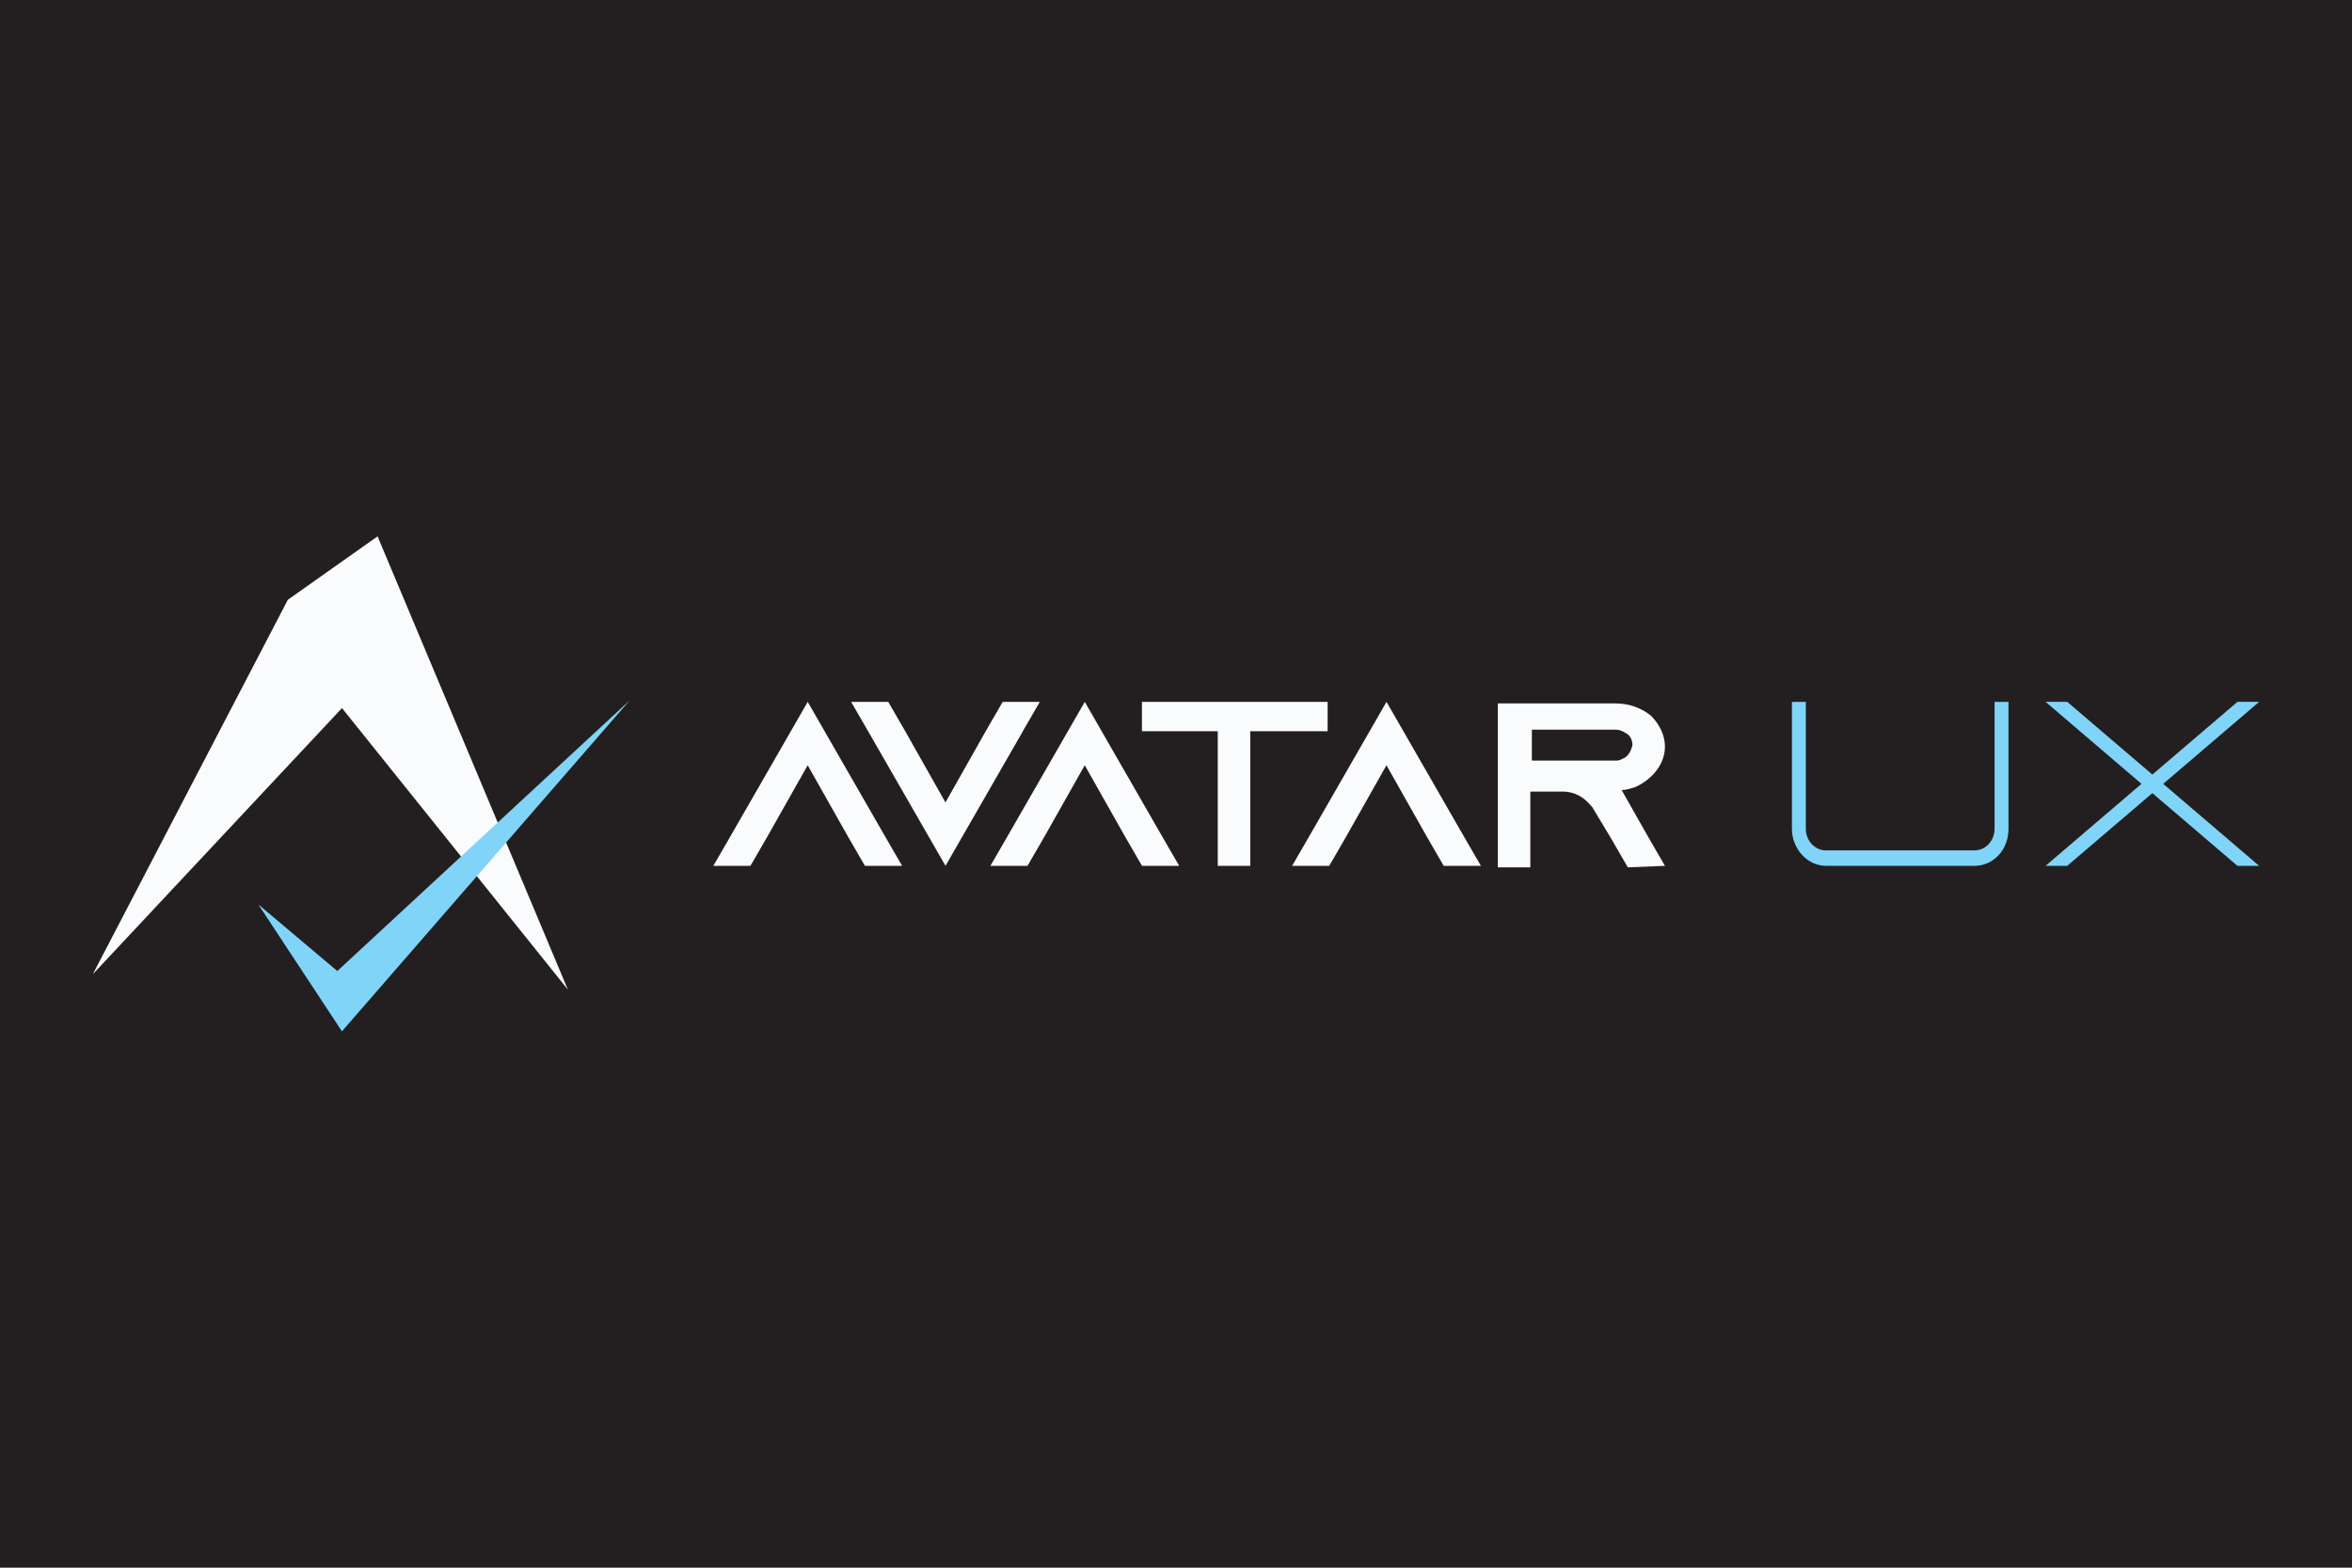 <?xml version="1.0" encoding="UTF-8"?>
<svg id="Layer_1" data-name="Layer 1" xmlns="http://www.w3.org/2000/svg" viewBox="0 0 600 400">
  <defs>
    <style>
      .cls-1 {
        fill: #231f20;
      }

      .cls-2, .cls-3 {
        fill: #80d4f7;
      }

      .cls-2, .cls-4 {
        fill-rule: evenodd;
      }

      .cls-4, .cls-5 {
        fill: #f9fbfc;
      }
    </style>
  </defs>
  <rect class="cls-1" x="-43.06" y="-45.22" width="686.11" height="490.43"/>
  <g>
    <path class="cls-5" d="M23.69,248.55l49.74-95.52,22.89-16.18,48.55,115.66-57.63-71.84-63.55,67.89Z"/>
    <path class="cls-3" d="M65.92,230.79l20.13,16.97,74.6-69.08-73.42,84.47-21.32-32.37Z"/>
    <g>
      <path class="cls-4" d="M260.92,186.58l4.34-7.5h-9.47l-4.34,7.5-10.26,18.16-10.26-18.16-4.34-7.5h-9.47l4.34,7.5,19.74,34.34,19.74-34.34ZM220.66,220.92h9.47l-4.34-7.5-19.74-34.34-19.74,34.34-4.34,7.5h9.47l4.34-7.5,10.26-18.16,10.26,18.16,4.34,7.5ZM300.79,220.92h-9.47l-4.34-7.5-10.26-18.16-10.26,18.16-4.34,7.5h-9.47l4.34-7.5,19.74-34.34,19.74,34.34,4.34,7.5ZM338.68,186.58v-7.5h-47.37v7.5h19.34v34.34h8.29v-34.34s19.74,0,19.74,0ZM377.76,220.92h-9.47l-4.34-7.5-10.26-18.16-10.26,18.16-4.34,7.5h-9.47l4.34-7.5,19.74-34.34,19.74,34.34,4.34,7.5ZM424.73,220.92l-4.34-7.5-6.71-11.84c1.18,0,2.37-.39,3.55-.79,4.34-1.97,7.5-5.92,7.5-10.26,0-3.16-1.58-5.92-3.55-7.89-2.37-1.97-5.53-3.16-9.08-3.16h-30v41.84h8.29v-19.34h8.29c3.16,0,5.53,1.58,7.11,3.55l.39.39,4.74,7.89,4.34,7.5,9.47-.39ZM413.68,193.68c-.39.39-1.18.39-1.58.39h-21.32v-7.89h21.32c1.58,0,2.37.79,3.16,1.18.39.39,1.18,1.18,1.18,2.76-.39,1.58-1.18,3.16-2.76,3.55Z"/>
      <path class="cls-2" d="M512.37,211.45v-32.37h-3.55v32.37c0,3.16-2.37,5.53-5.13,5.53h-37.89c-2.76,0-5.13-2.37-5.13-5.53v-32.37h-3.55v32.37c0,5.13,3.95,9.47,8.68,9.47h37.89c4.74,0,8.68-3.95,8.68-9.47ZM576.31,220.92l-24.47-20.92,24.47-20.92h-5.53l-21.71,18.55-21.71-18.55h-5.53l24.47,20.92-24.47,20.92h5.53l21.71-18.55,21.71,18.55h5.53Z"/>
    </g>
  </g>
</svg>